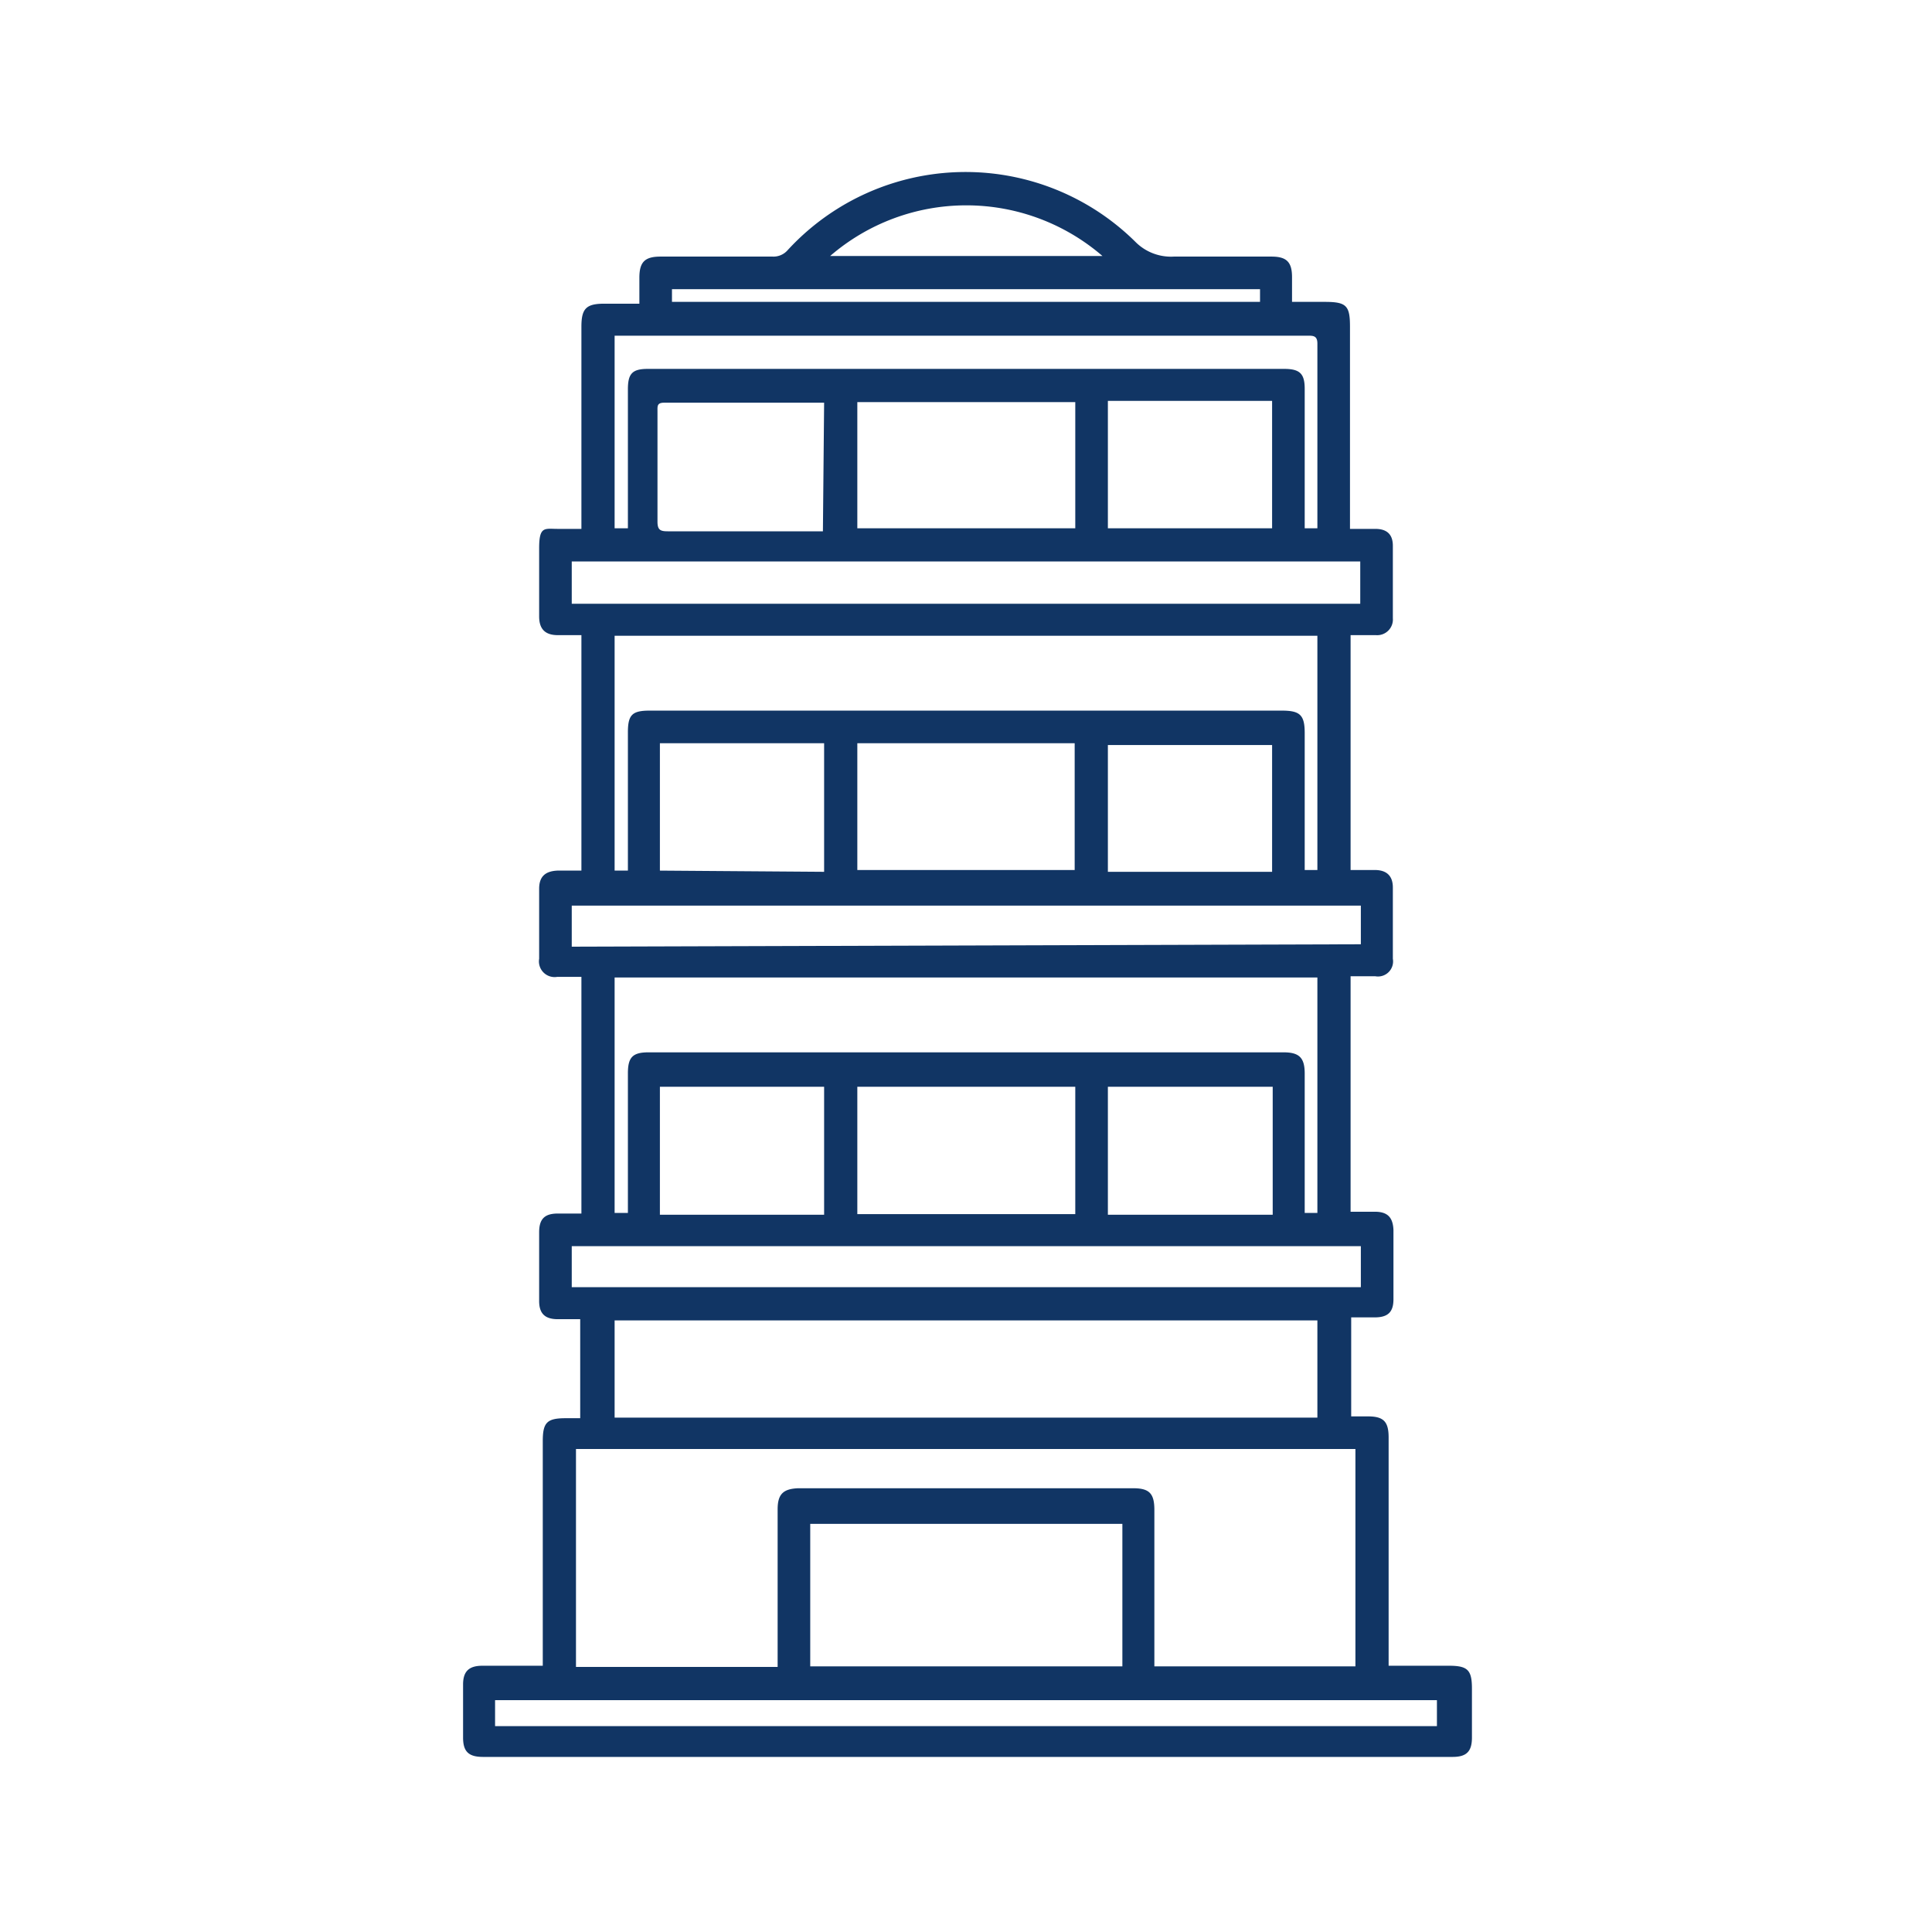 <svg id="Layer_1" data-name="Layer 1" xmlns="http://www.w3.org/2000/svg" viewBox="0 0 32 32"><defs><style>.cls-1{fill:#113564;}</style></defs><path class="cls-1" d="M9.63,14.42v-3.9H9.24c-.21,0-.31-.1-.31-.31,0-.38,0-.76,0-1.13s.09-.32.31-.32h.34l.05,0c0-.05,0-.11,0-.18V5.41c0-.3.08-.38.38-.38h.58V4.6c0-.26.09-.35.35-.35h1.86a.31.31,0,0,0,.24-.1A4,4,0,0,1,18.8,4a.83.83,0,0,0,.64.25c.54,0,1.08,0,1.62,0,.25,0,.34.09.34.34V5h.54c.36,0,.42.06.42.41V8.76h.42c.19,0,.29.09.29.28q0,.6,0,1.2a.26.26,0,0,1-.28.28h-.42v3.89h.4c.2,0,.3.1.3.29,0,.39,0,.79,0,1.18a.25.25,0,0,1-.29.29h-.41v3.9h.4c.21,0,.3.09.31.3,0,.38,0,.76,0,1.15,0,.21-.09.3-.31.3h-.39v1.64h.28c.26,0,.34.09.34.35v3.78h1c.31,0,.38.07.38.38v.81c0,.23-.09.32-.32.32H8c-.24,0-.33-.09-.33-.32v-.88c0-.22.1-.31.32-.31s.67,0,1,0V23.87c0-.31.07-.38.38-.38h.24V21.85H9.24c-.21,0-.31-.09-.31-.3q0-.57,0-1.14c0-.22.09-.31.31-.31h.39V16.18h-.4a.26.26,0,0,1-.3-.3c0-.39,0-.77,0-1.16,0-.2.1-.29.3-.3ZM9.54,27.61h3.34V25c0-.25.09-.34.34-.35h5.55c.27,0,.35.09.35.36V27.6h3.33V24H9.54Zm12.28-4.13V21.87H10.18v1.61ZM10.4,20.09V17.78c0-.26.07-.35.34-.35H21.26c.26,0,.35.09.35.35v2.31h.21v-3.9H10.18v3.9Zm0-5.67V12.13c0-.29.07-.36.36-.36H21.23c.3,0,.38.07.38.37v2.27h.21V10.53H10.18v3.89Zm8.19,10.82H13.42V27.6h5.17ZM9.47,10H22.53V9.3H9.47ZM22.54,20.64H9.47v.68H22.54Zm0-5V15H9.47v.68ZM10.4,8.75V6.45c0-.26.07-.34.33-.34H21.27c.26,0,.34.08.34.33V8.75h.21c0-.05,0-.08,0-.12V5.69c0-.13-.07-.13-.16-.13H10.18V8.75ZM17.81,18H14.2v2.11h3.61Zm0-11.34H14.2V8.75h3.61ZM14.2,12.31v2.1h3.6v-2.1Zm9.6,15.85H8.2v.43H23.8ZM21.08,18H18.35v2.12h2.73ZM18.35,6.64V8.75h2.72V6.64ZM13.65,18H10.93v2.12h2.72Zm0-11.33H11c-.12,0-.11.06-.11.14,0,.61,0,1.22,0,1.83,0,.14.05.16.17.16h2.57Zm4.7,7.77h2.72v-2.1H18.35Zm-4.7,0V12.31H10.93v2.11ZM18.26,4.24a3.45,3.45,0,0,0-4.51,0Zm2.61.55H11.13V5h9.74Z"/></svg>